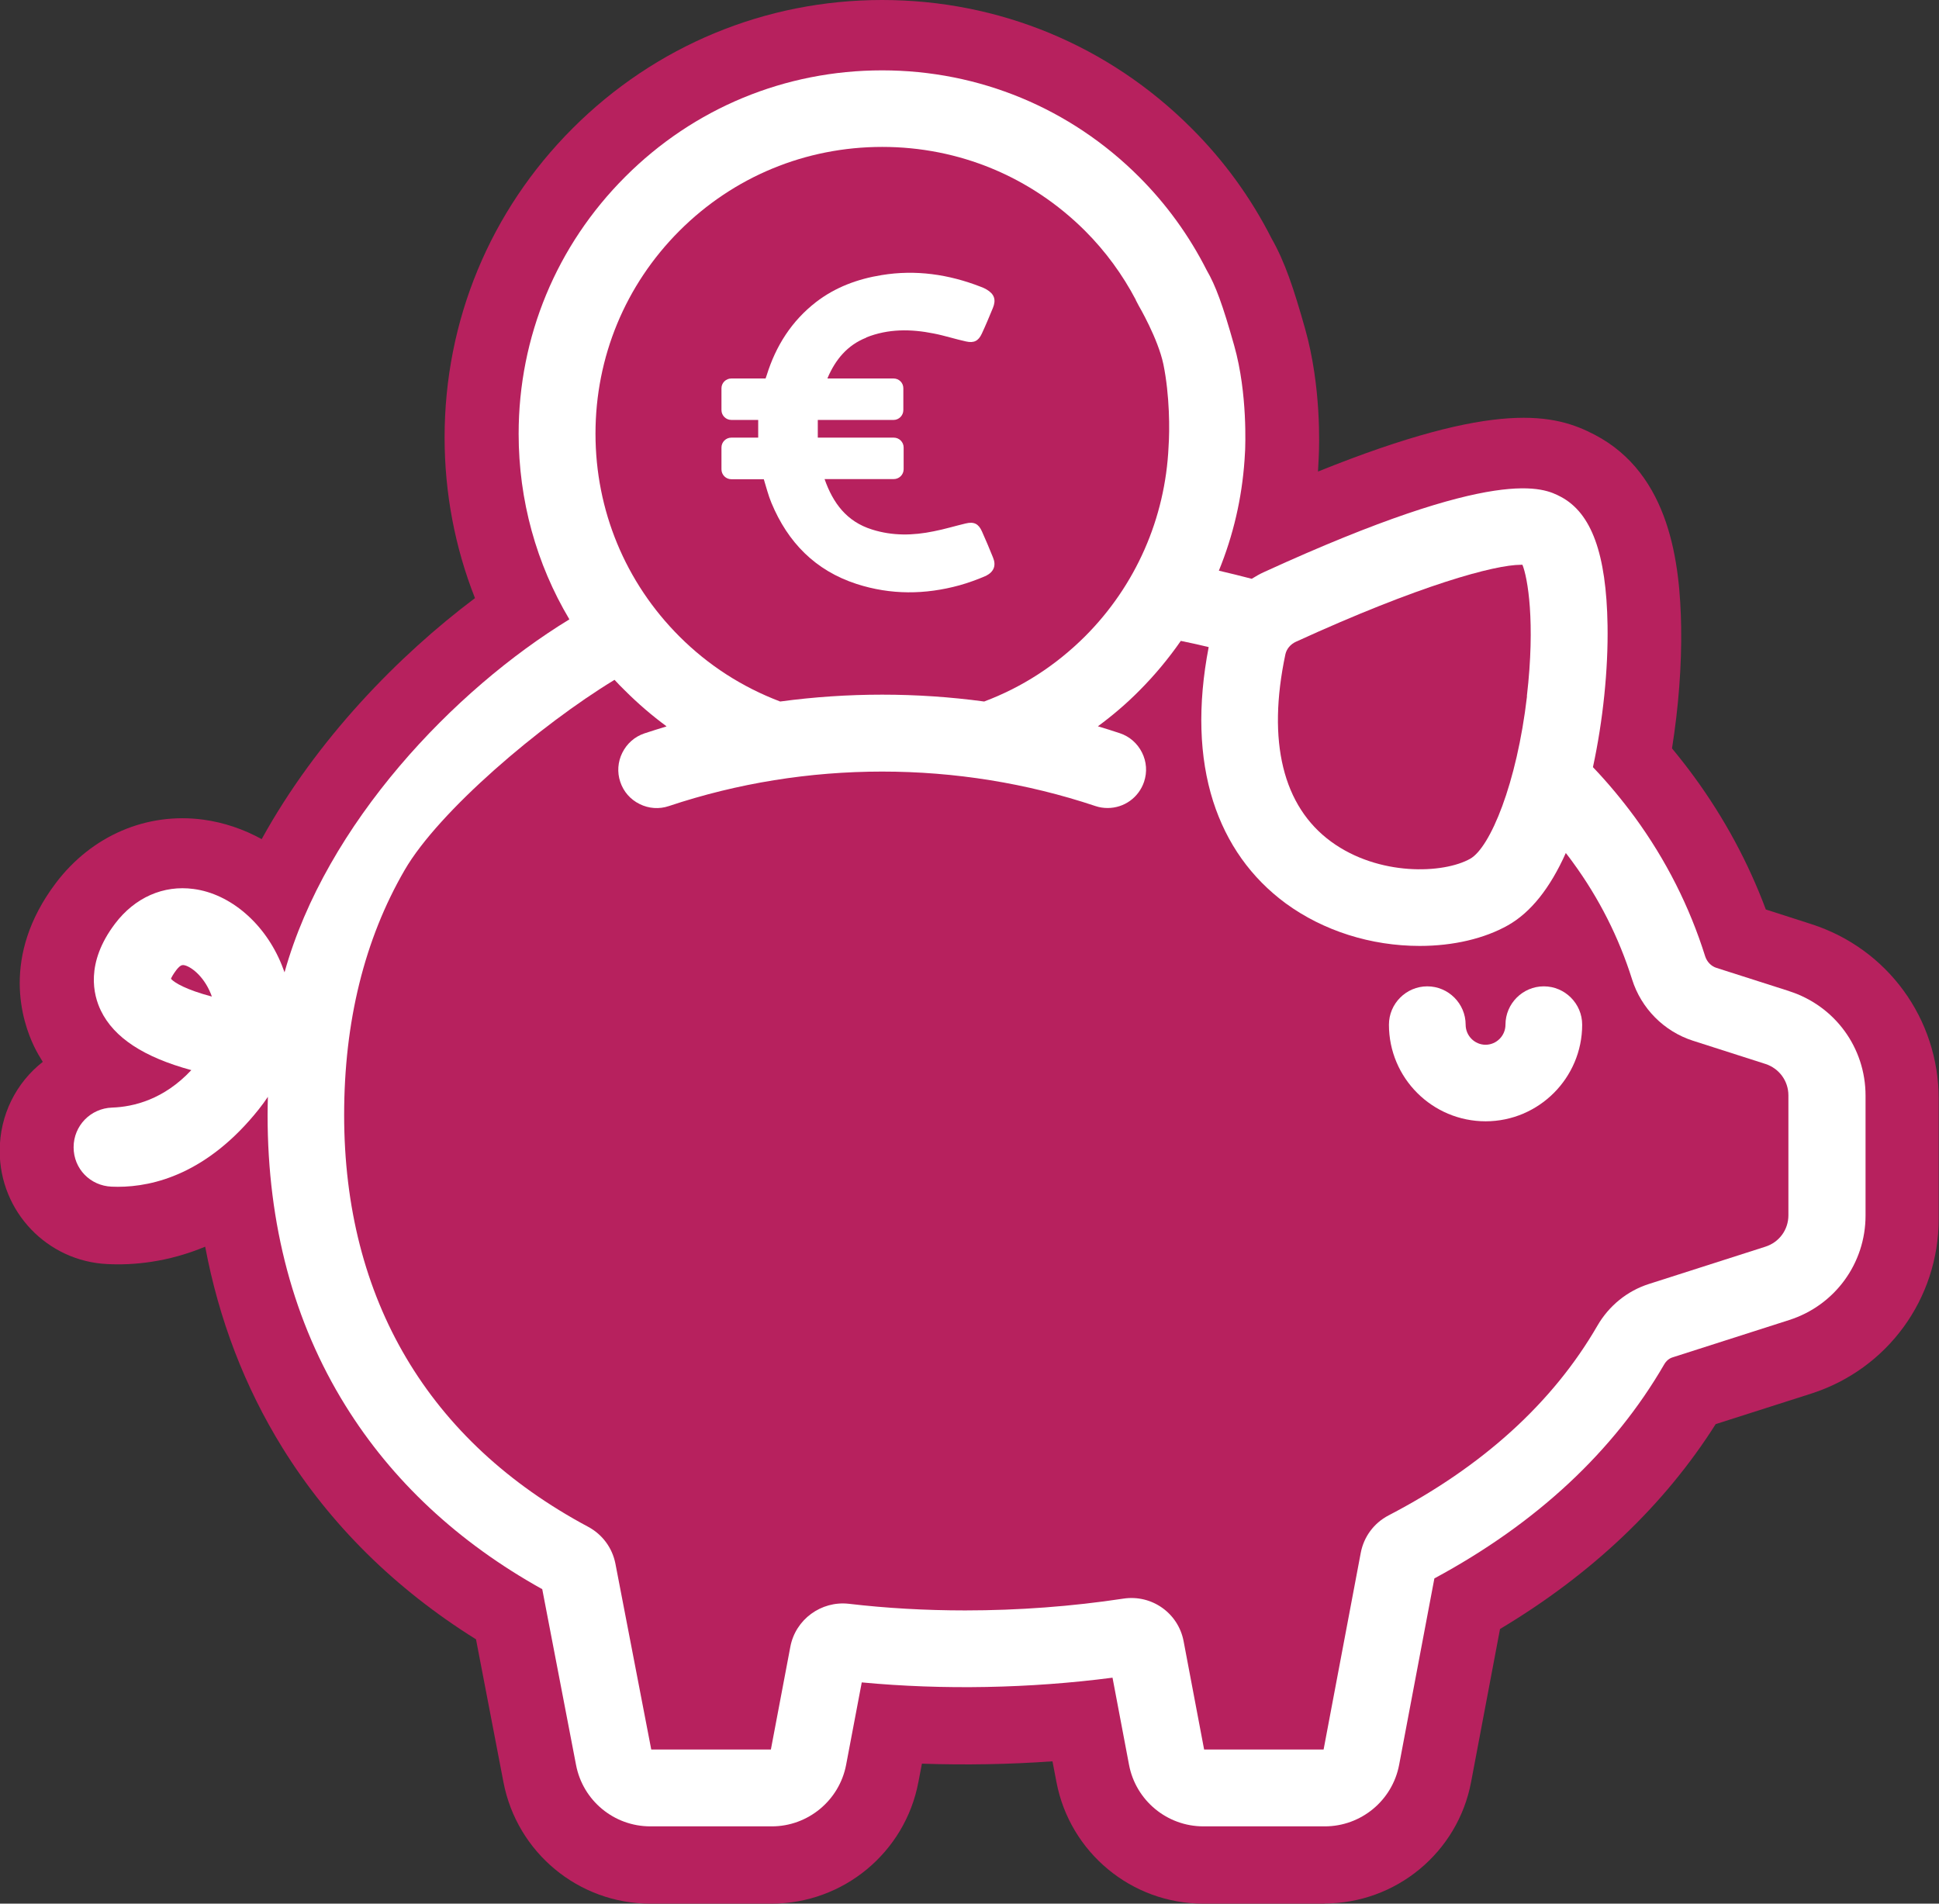 <?xml version="1.0" encoding="UTF-8"?><svg id="Layer_2" xmlns="http://www.w3.org/2000/svg" viewBox="0 0 131.45 129.06"><rect x="0" y="0" width="131.45" height="129.06" fill="#333333" stroke="none"/><defs><style>.cls-1{fill:#fff;}.cls-2{fill:#b7215e;}</style></defs><g id="Layer_1-2"><path class="cls-2" d="m89.8,129.06h-8.23c-4.86,0-9.04-3.47-9.95-8.24l-.27-1.41c-2.95.21-5.92.26-8.85.16l-.24,1.25c-.9,4.77-5.09,8.24-9.95,8.24h-8.23c-4.86,0-9.04-3.47-9.95-8.24l-1.86-9.68c-5.49-3.43-9.9-7.79-13.12-12.98-2.56-4.13-4.31-8.7-5.24-13.64-2.51,1.05-4.87,1.27-6.61,1.18-4.09-.18-7.32-3.55-7.32-7.67,0-2.46,1.13-4.64,2.92-6.04-.21-.33-.41-.68-.58-1.03-.81-1.67-2.3-6.11,1.47-11.1,2.43-3.21,6.16-4.81,10-4.29,1.38.19,2.72.64,3.95,1.32,3.74-6.79,9.3-12.46,14.46-16.34-1.36-3.44-2.06-7.14-2.06-10.89,0-7.92,3.08-15.36,8.68-20.96S51.88,0,59.8,0s15.36,3.08,20.96,8.68c2.21,2.2,4.04,4.72,5.44,7.48.91,1.6,1.51,3.41,2.28,6.14,1.1,3.9.96,7.94.92,8.71l-.05.96c12.15-4.9,16.08-3.9,18.77-2.49,5.1,2.67,5.78,8.73,5.85,13.05.04,2.6-.18,5.44-.62,8.21.53.64,1.04,1.29,1.52,1.95,2.02,2.77,3.65,5.78,4.84,8.97l3.08.99c5.17,1.66,8.64,6.42,8.64,11.85v8.13c0,5.43-3.47,10.19-8.64,11.85l-6.48,2.07c-3.49,5.51-8.4,10.17-14.62,13.89l-1.96,10.37c-.9,4.78-5.09,8.24-9.95,8.24m25.12-32.06h-.01s0,0,.01,0m2.22-1.78s0,.01,0,.02c0,0,0-.01,0-.02"/><path class="cls-1" d="m121.28,67.19l-4.91-1.57c-.36-.11-.65-.41-.77-.78-1.06-3.38-2.66-6.54-4.76-9.42-.86-1.17-1.81-2.32-2.85-3.41.68-3.14,1.04-6.62.99-9.62-.08-4.85-1.09-7.61-3.17-8.71-1.15-.6-4.19-2.19-20.11,5.1-.29.13-.57.29-.84.46-.74-.19-1.49-.38-2.23-.55.98-2.4,1.56-4.91,1.74-7.49h0s.04-.67.04-.67c0-.15.19-3.81-.74-7.1-.78-2.77-1.26-4.07-1.87-5.12-1.18-2.33-2.72-4.46-4.58-6.32-4.65-4.65-10.84-7.22-17.42-7.22s-12.77,2.56-17.42,7.22c-4.65,4.65-7.22,10.84-7.22,17.42,0,4.5,1.2,8.82,3.44,12.58-7.8,4.76-16.49,13.83-19.31,23.93-.06-.17-.12-.33-.19-.5-1.12-2.79-3.47-4.82-5.97-5.15-2.05-.28-3.99.58-5.33,2.35-2.03,2.68-1.47,4.85-.96,5.9.89,1.83,2.9,3.15,6.13,4.03-1.86,1.99-3.91,2.49-5.37,2.54-1.46.05-2.61,1.23-2.61,2.69s1.13,2.61,2.57,2.67c.14,0,.28.01.43.01,2.44,0,6.09-.91,9.55-5.25.22-.28.43-.56.62-.85-.01.42-.02.83-.02,1.24,0,7.42,1.77,14.04,5.27,19.68,3.16,5.1,7.65,9.29,13.35,12.46l2.29,11.91c.46,2.42,2.57,4.17,5.04,4.17h8.23c2.46,0,4.58-1.76,5.04-4.17l1.06-5.59c5.51.52,11.4.41,17-.32l1.12,5.91c.46,2.42,2.58,4.17,5.04,4.17h8.23c2.46,0,4.58-1.75,5.04-4.17l2.39-12.64c6.92-3.73,12.16-8.61,15.58-14.51.14-.24.34-.41.58-.48l7.9-2.53c3.09-.99,5.17-3.84,5.17-7.08v-8.13c0-3.25-2.08-6.09-5.17-7.08"/><path class="cls-2" d="m45.18,49.25c-.5.15-1,.31-1.49.47-.66.22-1.19.69-1.5,1.31-.31.62-.36,1.33-.14,1.98.22.66.68,1.19,1.31,1.5.62.31,1.33.36,1.98.14,9.33-3.12,19.6-3.12,28.93,0,.27.09.54.13.82.13,1.12,0,2.11-.71,2.47-1.78.22-.66.17-1.36-.14-1.98-.31-.62-.84-1.09-1.5-1.31-.49-.16-.98-.32-1.49-.47.99-.73,1.93-1.53,2.8-2.41,1.03-1.03,1.98-2.17,2.82-3.38.29.06.57.12.85.18.35.08.69.16,1.04.24-.76,3.94-.65,7.46.3,10.45.92,2.87,2.58,5.2,4.93,6.93,2.55,1.86,5.77,2.88,9.08,2.88,2.27,0,4.39-.5,5.98-1.4,1.54-.87,2.85-2.51,3.92-4.9.17.21.33.43.49.65,1.76,2.41,3.11,5.08,4,7.91.62,1.98,2.17,3.54,4.14,4.17l4.9,1.57c.93.3,1.56,1.15,1.56,2.13v8.13c0,.98-.62,1.83-1.56,2.13l-7.9,2.53c-1.47.47-2.71,1.48-3.49,2.83-3.02,5.22-7.79,9.55-14.16,12.86-.99.52-1.67,1.44-1.88,2.53l-2.52,13.34h-8.1l-1.39-7.34c-.36-1.91-2.16-3.18-4.08-2.89-3.5.53-7.11.8-10.73.8-2.69,0-5.34-.15-7.89-.45-1.87-.21-3.61,1.06-3.96,2.91l-1.32,6.97h-8.11l-2.43-12.6c-.21-1.07-.88-1.98-1.85-2.5-10.82-5.78-16.54-15.43-16.54-27.92,0-6.33,1.38-11.91,4.1-16.6,2.31-3.99,9.19-9.84,14.23-12.9.23.25.46.49.71.73.87.87,1.81,1.68,2.8,2.41"/><path class="cls-1" d="m100.71,76.02c3.61,0,6.55-2.94,6.55-6.55,0-1.43-1.17-2.6-2.6-2.6s-2.6,1.17-2.6,2.6c0,.75-.61,1.36-1.35,1.36s-1.35-.61-1.35-1.36c0-1.43-1.17-2.6-2.6-2.6s-2.6,1.17-2.6,2.6c0,3.62,2.94,6.55,6.56,6.55"/><path class="cls-2" d="m103.52,47.2c-.69,5.93-2.5,10.26-3.85,11.02-1.81,1.02-6.2,1.2-9.43-1.16-3.27-2.39-4.35-6.79-3.1-12.7.08-.36.34-.68.71-.85,8.42-3.85,13.48-5.22,15.26-5.22.04,0,.07,0,.1,0,.35.86.89,3.86.3,8.91"/><path class="cls-2" d="m77.2,20.73s1.3,2.21,1.67,3.97c.43,2.1.43,4.49.35,5.57,0,0,0,0,0,.01,0,0,0,0,0,0-.22,4.86-2.23,9.43-5.67,12.87-1.96,1.95-4.25,3.44-6.83,4.41-4.59-.62-9.24-.62-13.83,0-2.58-.98-4.88-2.46-6.83-4.41-3.67-3.67-5.69-8.56-5.69-13.75s2.02-10.08,5.69-13.75c3.67-3.67,8.55-5.69,13.75-5.69s10.07,2.02,13.75,5.69c1.39,1.39,2.54,2.97,3.44,4.68v.02"/><path class="cls-2" d="m14.35,67.56c-1.73-.46-2.52-.93-2.76-1.2.04-.11.15-.31.36-.59.1-.13.28-.34.44-.34.02,0,.04,0,.06,0,.45.06,1.35.72,1.84,1.94.02.06.05.12.07.19"/><path class="cls-1" d="m58.72,22.88c1.5-.6,3.04-.58,4.58-.27.73.14,1.45.38,2.19.54.53.12.84-.03,1.07-.53.27-.58.51-1.16.75-1.74.23-.56.1-.94-.42-1.25-.13-.08-.27-.14-.41-.19-2.16-.84-4.4-1.17-6.71-.79-1.62.26-3.14.82-4.45,1.83-1.65,1.28-2.72,2.96-3.34,4.95l-.08.23h-2.32c-.37,0-.67.3-.67.66v1.48c0,.37.3.67.67.67h1.82v1.2h-1.82c-.37,0-.67.3-.67.67v1.48c0,.37.3.67.67.67h2.2c.17.54.3,1.09.52,1.61,1.11,2.67,2.97,4.58,5.77,5.49,2.32.75,4.65.73,6.98.09.61-.17,1.21-.39,1.79-.64.55-.28.7-.71.48-1.24-.24-.6-.49-1.19-.75-1.77-.23-.52-.54-.68-1.11-.54-.72.17-1.43.39-2.16.53-1.4.29-2.79.32-4.18-.12-1.73-.54-2.65-1.8-3.22-3.42h4.69c.37,0,.67-.3.67-.67v-1.47c0-.37-.3-.67-.67-.67h-5.15v-1.2h5.14c.36,0,.66-.3.66-.67v-1.48c0-.37-.3-.66-.66-.66h-4.48s0-.03.01-.05c.53-1.23,1.33-2.21,2.62-2.72"/></g></svg>